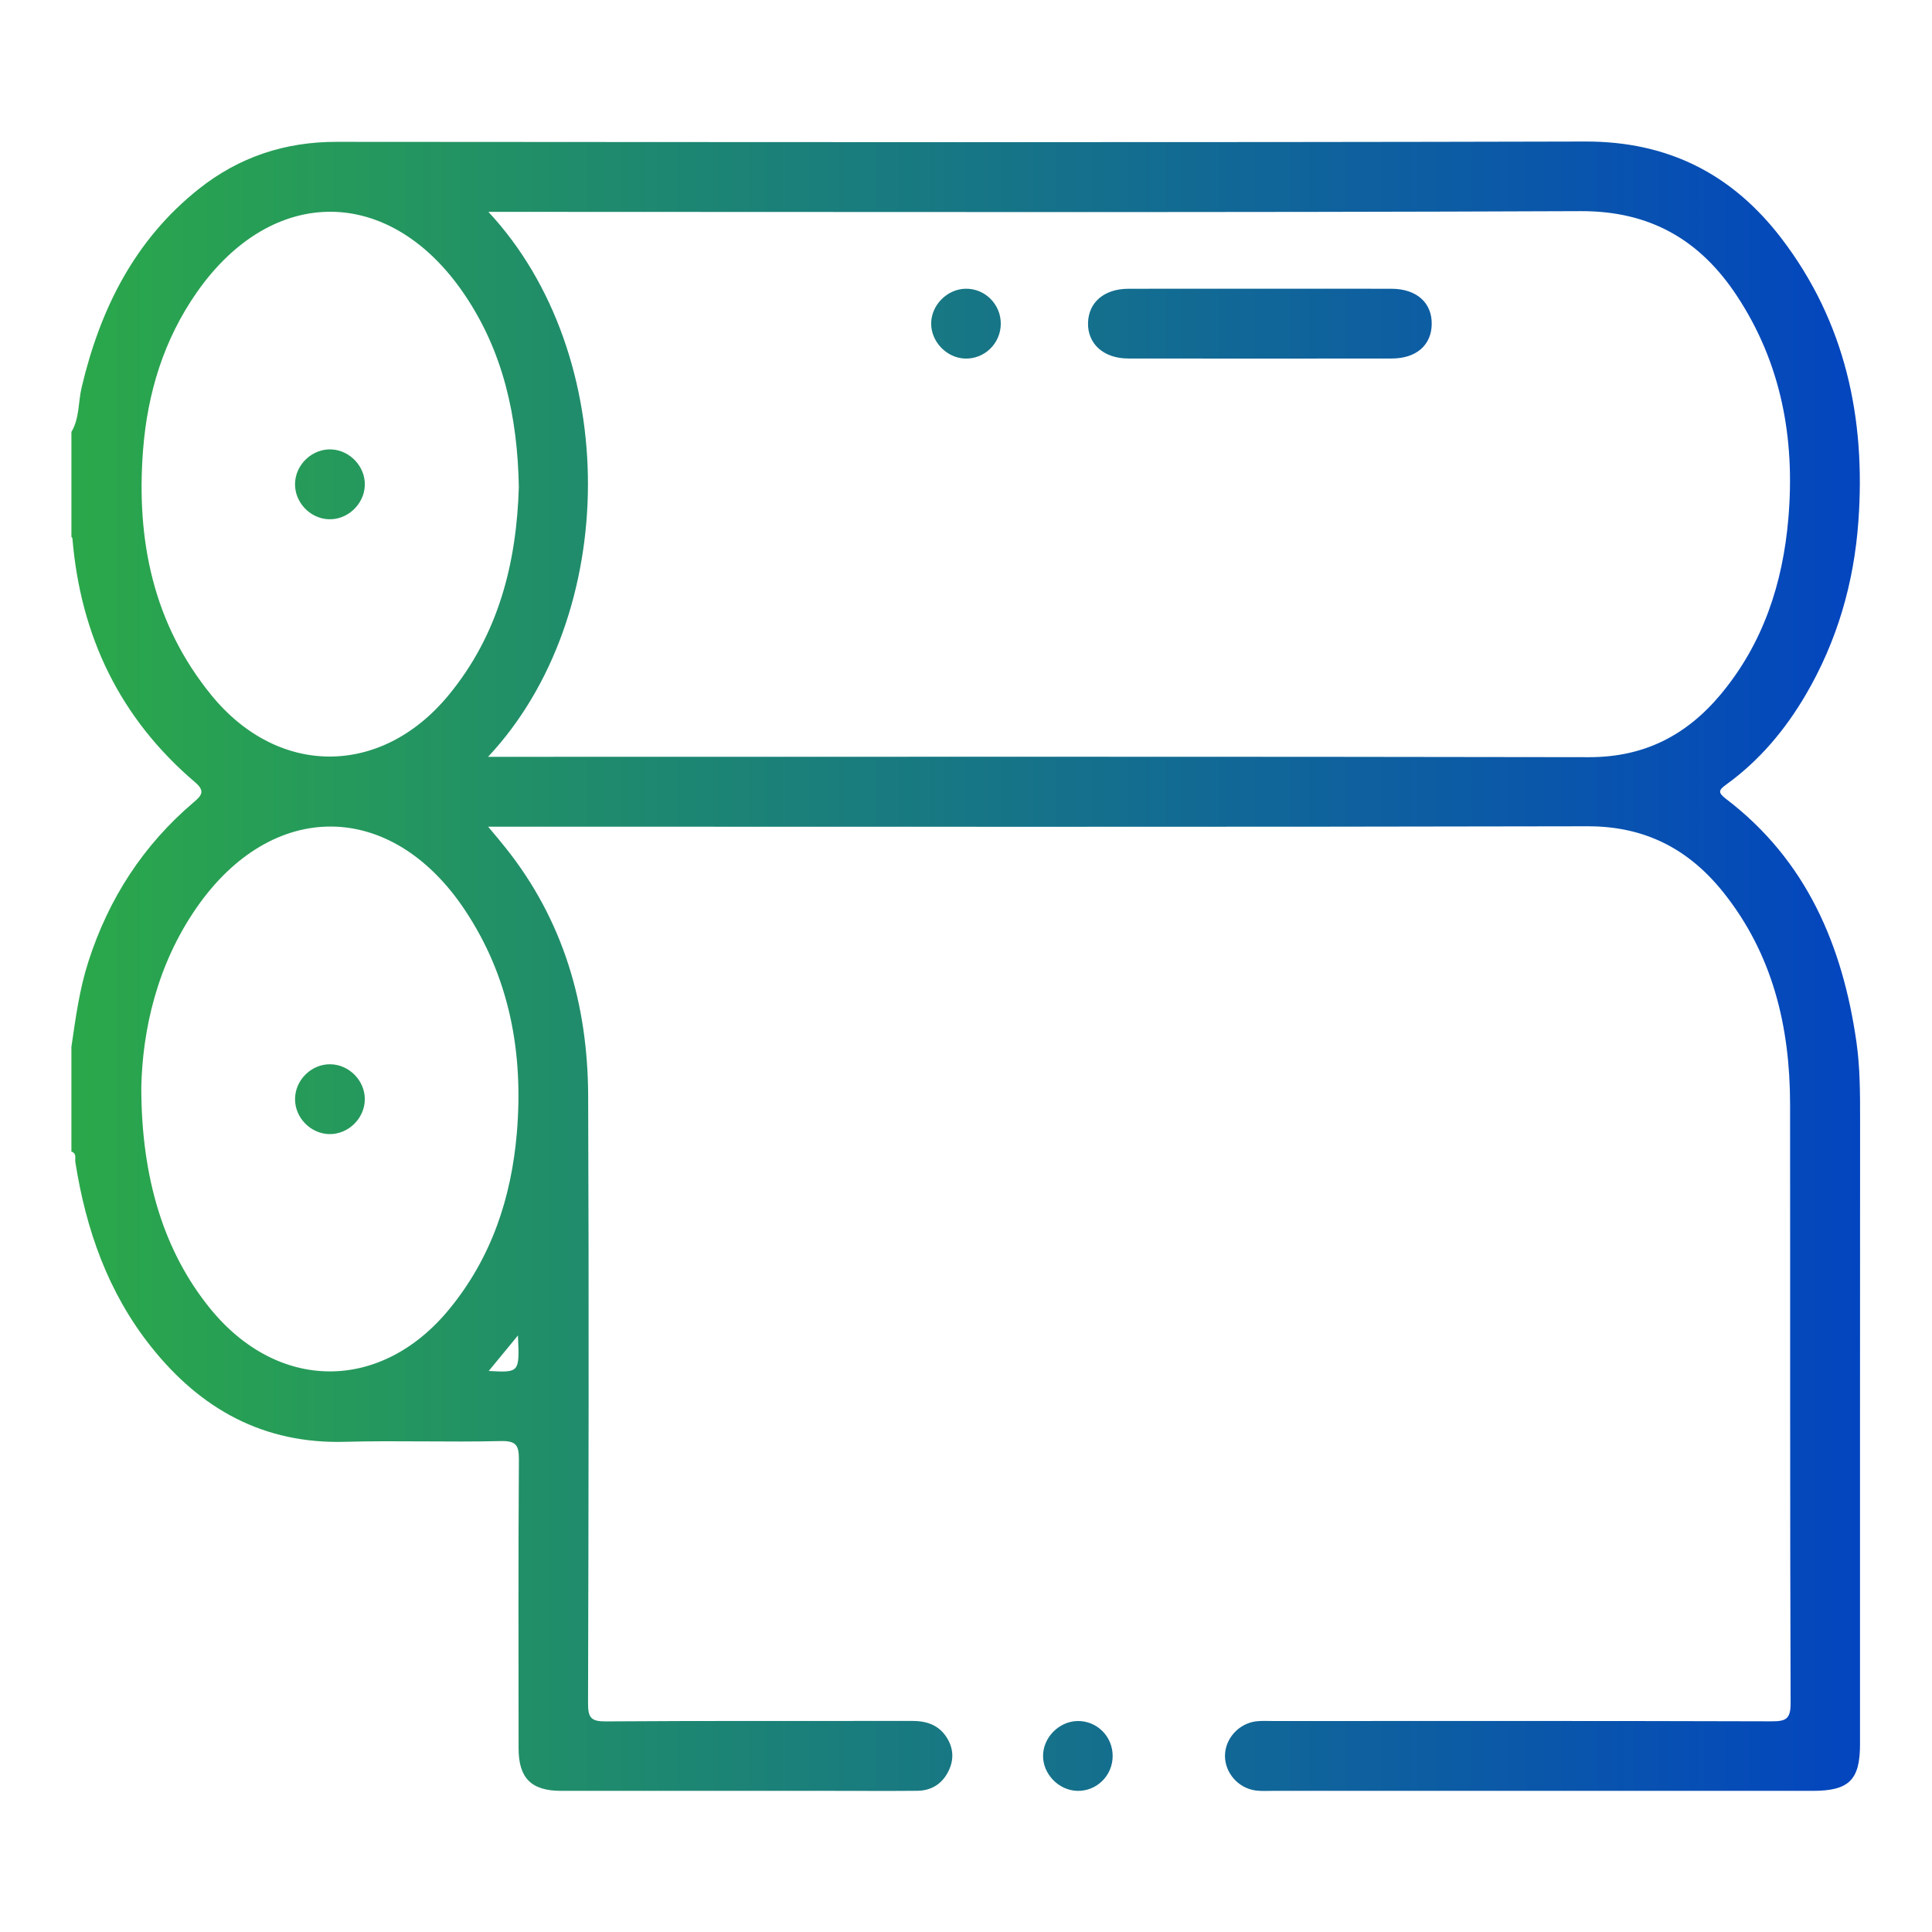<?xml version="1.0" encoding="UTF-8" standalone="no"?>
<svg
   xmlns:dc="http://purl.org/dc/elements/1.1/"
   xmlns:cc="http://creativecommons.org/ns#"
   xmlns:rdf="http://www.w3.org/1999/02/22-rdf-syntax-ns#"
   xmlns:svg="http://www.w3.org/2000/svg"
   xmlns="http://www.w3.org/2000/svg"
   viewBox="0 0 86.667 86.667"
   height="86.667"
   width="86.667"
   xml:space="preserve"
   id="svg2"
   version="1.1"><defs
     id="defs6"><linearGradient
       id="linearGradient18"
       spreadMethod="pad"
       gradientTransform="scale(10)"
       gradientUnits="userSpaceOnUse"
       y2="32.5"
       x2="62.597"
       y1="32.5"
       x1="2.403"><stop
         id="stop14"
         offset="0"
         style="stop-opacity:1;stop-color:#2ba84a" /><stop
         id="stop16"
         offset="1"
         style="stop-opacity:1;stop-color:#0345bf" /></linearGradient></defs><g
     transform="matrix(1.333,0,0,-1.333,0,86.667)"
     id="g10"><g
       transform="scale(0.1)"
       id="g12"><path
         id="path20"
         style="fill:url(#linearGradient18);fill-opacity:1;fill-rule:nonzero;stroke:none"
         d="m 111.27,292.012 c -6.461,0.148 -12.008,-5.321 -11.981,-11.782 0.012,-6.25 5.25,-11.57 11.492,-11.718 6.438,-0.141 12.008,5.328 11.989,11.789 -0.02,6.238 -5.239,11.558 -11.5,11.711 m 0.32,206.91 c -6.418,0.328 -12.149,-4.992 -12.301,-11.461 -0.168,-6.231 4.91,-11.699 11.16,-12.031 6.43,-0.328 12.141,4.992 12.321,11.461 0.171,6.218 -4.93,11.699 -11.18,12.031 M 324.969,553 c -6.199,-0.09 -11.539,-5.461 -11.61,-11.621 -0.07,-6.168 5.18,-11.66 11.36,-11.879 6.551,-0.23 12,5.039 12.07,11.629 0.063,6.609 -5.289,11.973 -11.82,11.871 m 54.722,-0.012 c -8.101,-0.027 -13.363,-4.558 -13.543,-11.457 -0.179,-7.101 5.274,-12.011 13.571,-12.011 29.551,-0.04 59.082,-0.04 88.633,0 8.199,0 13.308,4.429 13.457,11.46 0.16,7.27 -5.059,11.981 -13.489,12.008 -14.672,0.051 -29.351,0.012 -44.011,0.012 -14.879,0 -29.758,0.039 -44.618,-0.012 M 164.469,188.801 c 10.383,-0.571 10.383,-0.571 9.832,11.949 -3.641,-4.422 -6.602,-8.031 -9.832,-11.949 M 70.59,209.98 c 22.922,-28.371 57.711,-28.421 80.73,-0.218 14.121,17.269 20.782,37.41 22.621,59.258 2.239,26.808 -2.402,52.281 -17.55,74.98 -24.75,37.109 -64.84,37.352 -90.25,0.691 C 52.75,325.391 47.988,303.488 47.551,284.41 47.52,253.078 55.512,228.641 70.59,209.98 M 156.211,551.211 C 131.27,587.898 91.672,588.16 66.25,551.809 55.109,535.879 49.609,517.852 48.141,498.672 c -2.332,-30.211 3.371,-58.41 23.039,-82.5 22.422,-27.453 56.941,-27.442 79.609,-0.152 17.039,20.539 23.051,44.769 23.813,70.269 -0.442,23.621 -5.192,45.512 -18.391,64.922 M 171.02,395.48 c 121.218,0 242.449,0.11 363.691,-0.121 18.539,-0.039 32.82,7.321 44.348,21.129 14.3,17.141 20.902,37.364 22.769,59.223 2.301,26.848 -2.367,52.32 -17.437,75.078 -12.352,18.633 -29.09,28.43 -52.551,28.32 -120.25,-0.507 -240.512,-0.238 -360.762,-0.238 h -6.726 C 209.34,530.59 208.75,442.98 164.25,395.48 Z M 362.578,71 c -6.187,-0.129 -11.527,-5.512 -11.566,-11.691 -0.043,-6.148 5.226,-11.609 11.429,-11.809 6.559,-0.211 11.969,5.059 12,11.691 0.028,6.629 -5.3,11.93 -11.863,11.809 M 24.031,504.801 c 2.758,4.629 2.258,10.027 3.449,15.027 6.25,26.402 17.828,49.621 39.5,66.813 13.488,10.687 28.898,15.8 46.218,15.789 140.082,-0.078 280.153,-0.25 420.242,0.109 27.981,0.082 49.598,-11.019 66.129,-32.687 21.45,-28.114 28.34,-60.5 25.821,-95.172 -1.493,-20.719 -7.161,-40.328 -17.743,-58.371 -6.918,-11.789 -15.558,-22.079 -26.66,-30.118 -2.617,-1.882 -2.988,-2.711 -0.136,-4.871 27.058,-20.64 39.257,-49.3 43.91,-81.98 1.207,-8.551 1.207,-17.18 1.207,-25.801 -0.039,-70.129 -0.028,-140.258 -0.028,-210.41 0,-11.969 -3.722,-15.629 -15.882,-15.629 -60.539,0 -121.079,0 -181.618,0 -1.941,0 -3.941,-0.141 -5.851,0.121 -5.891,0.769 -10.391,5.957 -10.352,11.707 0.043,5.742 4.621,10.852 10.5,11.57 1.934,0.231 3.91,0.102 5.871,0.102 55.832,0.012 111.672,0.07 167.493,-0.102 4.82,-0.008 6.507,0.66 6.488,6.141 -0.25,67.191 -0.11,134.383 -0.18,201.602 -0.039,26.058 -5.84,50.437 -22.488,71.269 -11.66,14.559 -26.371,22.231 -45.641,22.192 -120.871,-0.274 -241.75,-0.133 -362.633,-0.133 h -7.378 c 2.269,-2.731 4.101,-4.848 5.839,-7.059 19.5,-24.41 27.7,-52.738 27.821,-83.488 0.281,-68.184 0.148,-136.352 -0.039,-204.531 -0.012,-4.871 1.121,-6.051 6.019,-6.019 34.281,0.25 68.559,0.098 102.84,0.168 4.852,0.012 8.922,-1.199 11.691,-5.348 2.481,-3.723 2.688,-7.731 0.68,-11.691 C 317,49.801 313.398,47.578 308.719,47.52 298.922,47.43 289.129,47.5 279.328,47.5 c -30.168,0 -60.348,-0.019 -90.5,0 -10.027,0 -14.297,4.281 -14.308,14.27 -0.02,32.309 -0.122,64.653 0.101,96.981 0.027,4.828 -0.68,6.609 -6.172,6.461 -17.41,-0.43 -34.879,0.23 -52.301,-0.25 -27.507,-0.762 -48.636,11.027 -65.308,32 -14.488,18.219 -21.93,39.43 -25.488,62.18 -0.172,1.218 0.539,2.879 -1.32,3.488 v 35.262 c 1.418,9.629 2.668,19.218 5.688,28.597 6.832,21.282 18.461,39.242 35.461,53.692 2.742,2.308 3.91,3.8 0.469,6.73 -25.297,21.551 -38.57,49.211 -41.289,82.16 l -0.328,0.469 v 35.262" /></g></g></svg>